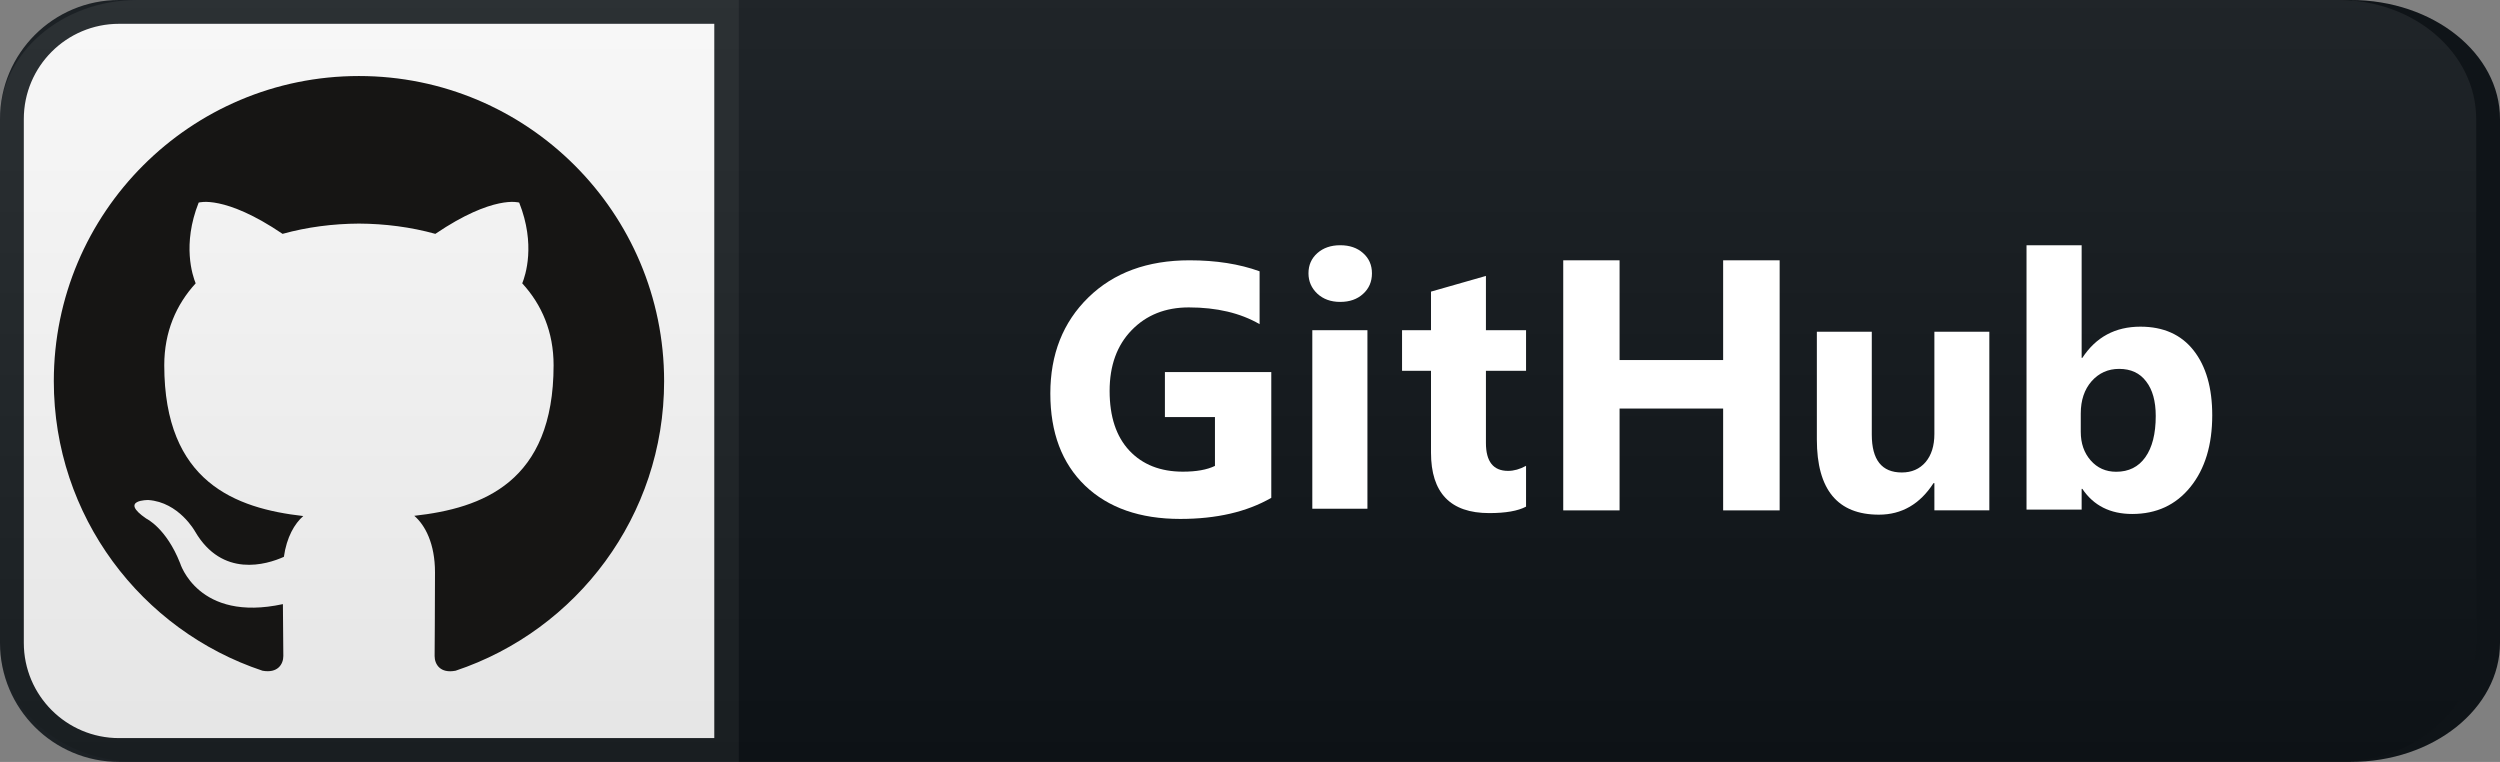 <?xml version="1.0" encoding="UTF-8"?>
<svg width="105px" height="32px" viewBox="0 0 105 32" version="1.1" xmlns="http://www.w3.org/2000/svg" xmlns:xlink="http://www.w3.org/1999/xlink">
    <rect x="0" y="0" width="105" height="32" fill="#808080" stroke="none"/>
    <title>github</title>
    <defs>
        <linearGradient x1="0%" y1="0%" x2="0%" y2="100%" id="linearGradient-1">
            <stop stop-color="#BBBBBB" stop-opacity="0.1" offset="0%"></stop>
            <stop stop-color="#000000" stop-opacity="0.1" offset="100%"></stop>
        </linearGradient>
    </defs>
    <g id="Page-1" stroke="none" stroke-width="1" fill="none" fill-rule="evenodd">
        <g id="Artboard" transform="translate(-9, -12)">
            <g id="github" transform="translate(9, 12)">
                <path d="M98.729,0 L31,0 L31,32 L98.729,32 C102.192,32 105,29.761 105,27 L105,5 C105,2.239 102.192,0 98.729,0 Z" id="Path" fill="#0F1418" fill-rule="nonzero"></path>
                <path d="M5,0.5 L30.5,0.5 L30.5,31.5 L5,31.5 C2.515,31.5 0.5,29.485 0.5,27 L0.5,5 C0.5,2.515 2.515,0.5 5,0.5 Z" id="Path" stroke="#1C2125" fill="#FFFFFF" fill-rule="nonzero"></path>
                <path d="M98.222,0 L5.778,0 C2.587,0 0,2.239 0,5 L0,27 C0,29.761 2.587,32 5.778,32 L98.222,32 C101.413,32 104,29.761 104,27 L104,5 C104,2.239 101.413,0 98.222,0 Z" id="Path" fill="url(#linearGradient-1)" fill-rule="nonzero"></path>
                <path d="M15.075,3.193 C7.999,3.193 2.26,8.931 2.26,16.01 C2.26,21.672 5.932,26.476 11.025,28.17 C11.666,28.288 11.9,27.893 11.9,27.553 C11.9,27.249 11.889,26.443 11.882,25.373 C8.317,26.147 7.565,23.655 7.565,23.655 C6.982,22.174 6.142,21.78 6.142,21.78 C4.978,20.985 6.23,21.001 6.23,21.001 C7.517,21.092 8.193,22.322 8.193,22.322 C9.336,24.28 11.193,23.715 11.923,23.387 C12.04,22.559 12.371,21.994 12.737,21.674 C9.891,21.35 6.899,20.251 6.899,15.339 C6.899,13.94 7.398,12.796 8.218,11.9 C8.086,11.576 7.646,10.272 8.344,8.509 C8.344,8.509 9.42,8.164 11.868,9.822 C12.89,9.538 13.987,9.396 15.077,9.391 C16.166,9.396 17.262,9.538 18.285,9.822 C20.732,8.164 21.806,8.509 21.806,8.509 C22.506,10.272 22.066,11.576 21.934,11.9 C22.756,12.796 23.251,13.94 23.251,15.339 C23.251,20.263 20.255,21.346 17.4,21.664 C17.86,22.059 18.27,22.841 18.27,24.037 C18.27,25.75 18.254,27.133 18.254,27.553 C18.254,27.896 18.485,28.295 19.135,28.17 C24.224,26.471 27.893,21.671 27.893,16.01 C27.893,8.931 22.154,3.193 15.075,3.193" id="Fill-4" fill="#161514"></path>
                <g id="Group" transform="translate(44.114, 10.3)" fill="#FFFFFF" fill-rule="nonzero">
                    <path d="M9.28,10.609 C8.254,11.2 6.98,11.495 5.457,11.495 C3.767,11.495 2.434,11.029 1.458,10.096 C0.486,9.159 0,7.869 0,6.229 C0,4.578 0.532,3.233 1.597,2.193 C2.661,1.153 4.077,0.633 5.845,0.633 C6.958,0.633 7.939,0.787 8.789,1.095 L8.789,3.314 C7.979,2.845 6.987,2.611 5.815,2.611 C4.834,2.611 4.033,2.93 3.413,3.57 C2.798,4.205 2.49,5.054 2.49,6.119 C2.49,7.198 2.766,8.033 3.318,8.624 C3.874,9.215 4.624,9.51 5.566,9.51 C6.133,9.51 6.582,9.43 6.914,9.268 L6.914,7.218 L4.812,7.218 L4.812,5.328 L9.28,5.328 L9.28,10.609 Z" id="Shape"></path>
                    <path d="M12.175,2.38 C11.785,2.38 11.465,2.266 11.216,2.036 C10.967,1.802 10.842,1.516 10.842,1.179 C10.842,0.833 10.967,0.549 11.216,0.33 C11.465,0.11 11.785,0 12.175,0 C12.571,0 12.89,0.11 13.135,0.33 C13.384,0.549 13.508,0.833 13.508,1.179 C13.508,1.531 13.384,1.819 13.135,2.043 C12.89,2.268 12.571,2.38 12.175,2.38 Z M13.318,11.067 L11.003,11.067 L11.003,3.567 L13.318,3.567 L13.318,11.067 Z M19.98,10.979 C19.638,11.16 19.123,11.25 18.434,11.25 C16.803,11.25 15.988,10.403 15.988,8.709 L15.988,5.273 L14.772,5.273 L14.772,3.567 L15.988,3.567 L15.988,1.948 L18.295,1.289 L18.295,3.567 L19.98,3.567 L19.98,5.273 L18.295,5.273 L18.295,8.306 C18.295,9.087 18.605,9.477 19.225,9.477 C19.469,9.477 19.721,9.407 19.98,9.265 L19.98,10.979 Z" id="Shape"></path>
                    <polygon id="Shape" points="30.631 11.136 28.258 11.136 28.258 6.859 23.908 6.859 23.908 11.136 21.542 11.136 21.542 0.633 23.908 0.633 23.908 4.822 28.258 4.822 28.258 0.633 30.631 0.633"></polygon>
                    <path d="M39.438,11.133 L37.13,11.133 L37.13,9.991 L37.094,9.991 C36.523,10.874 35.758,11.316 34.801,11.316 C33.063,11.316 32.194,10.264 32.194,8.159 L32.194,3.633 L34.501,3.633 L34.501,7.954 C34.501,9.014 34.921,9.544 35.761,9.544 C36.176,9.544 36.508,9.4 36.757,9.112 C37.006,8.819 37.13,8.423 37.13,7.925 L37.13,3.633 L39.438,3.633 L39.438,11.133 Z" id="Shape"></path>
                    <path d="M43.344,10.232 L43.315,10.232 L43.315,11.104 L41,11.104 L41,0 L43.315,0 L43.315,4.731 L43.344,4.731 C43.915,3.857 44.728,3.42 45.783,3.42 C46.749,3.42 47.494,3.752 48.017,4.417 C48.539,5.081 48.8,5.989 48.8,7.141 C48.8,8.391 48.495,9.395 47.885,10.151 C47.274,10.908 46.459,11.287 45.438,11.287 C44.516,11.287 43.817,10.935 43.344,10.232 Z M43.278,7.068 L43.278,7.837 C43.278,8.32 43.417,8.721 43.695,9.038 C43.974,9.355 44.33,9.514 44.765,9.514 C45.292,9.514 45.7,9.312 45.988,8.906 C46.281,8.496 46.427,7.918 46.427,7.17 C46.427,6.55 46.293,6.067 46.024,5.72 C45.761,5.369 45.382,5.193 44.889,5.193 C44.425,5.193 44.04,5.366 43.732,5.713 C43.429,6.06 43.278,6.511 43.278,7.068 Z" id="Shape"></path>
                </g>
            </g>
        </g>
    </g>
</svg>